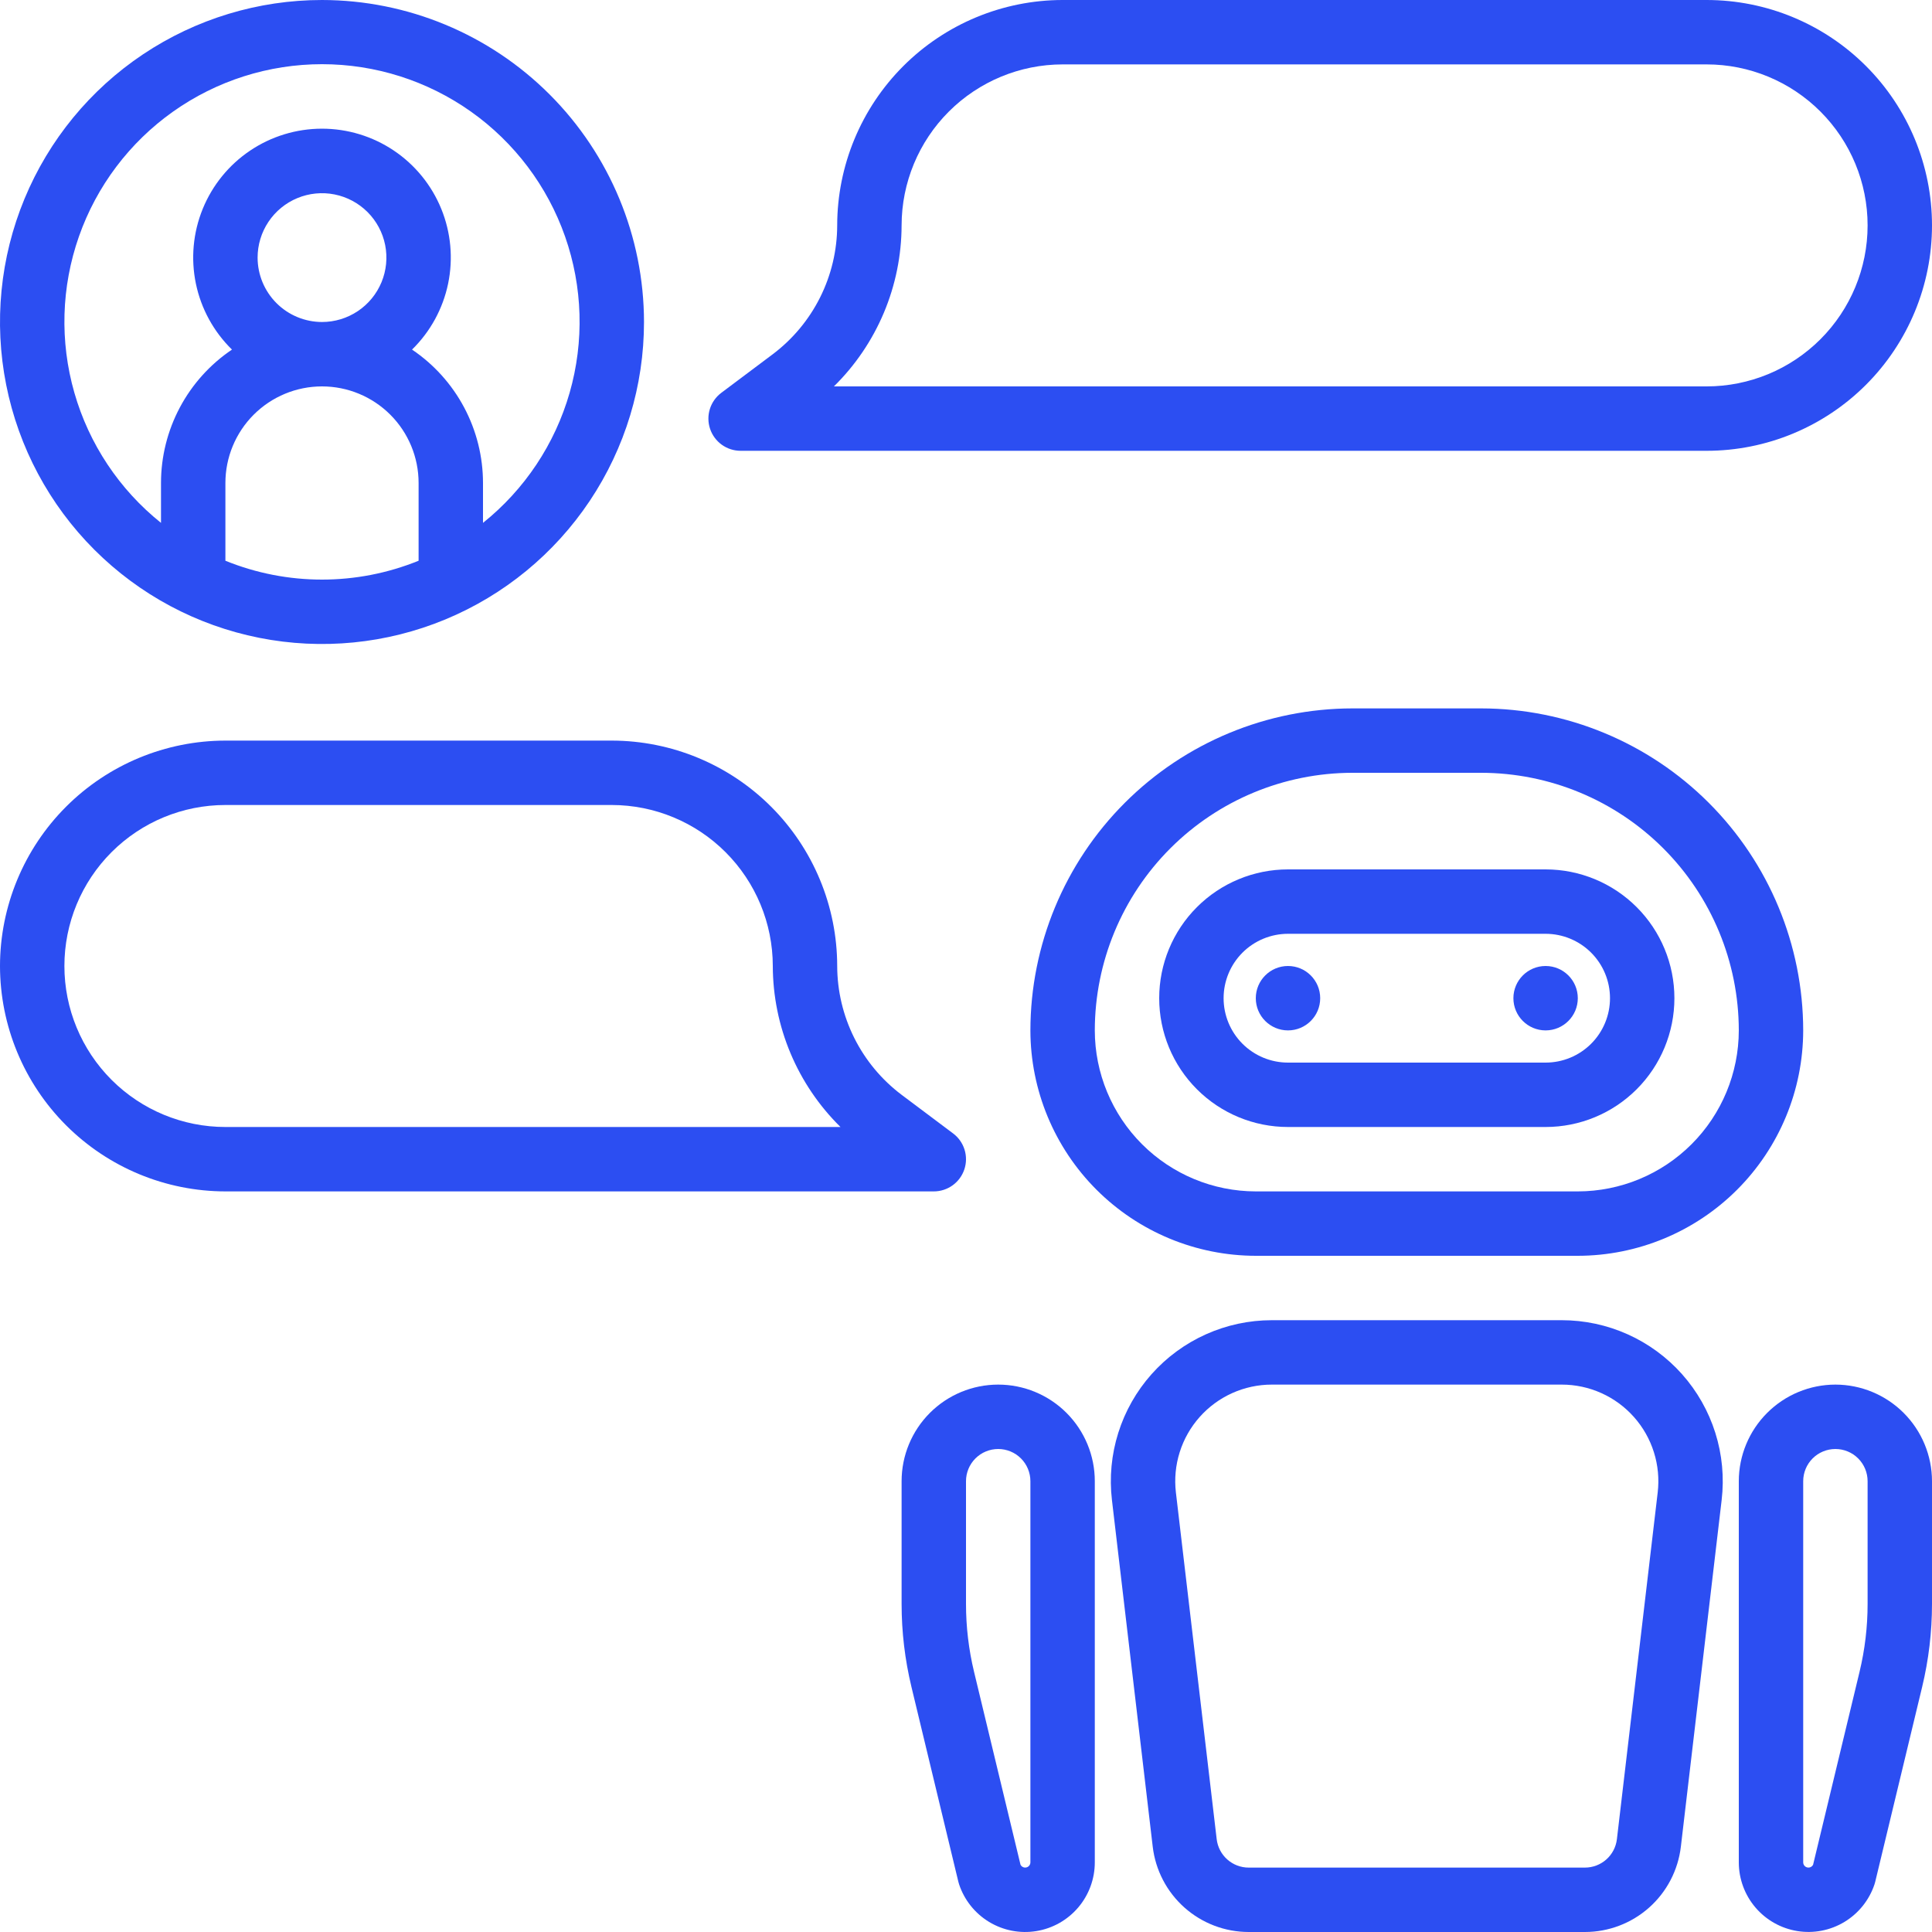 <svg width="480" height="480" viewBox="0 0 480 480" fill="none" xmlns="http://www.w3.org/2000/svg">
<path d="M0 240C0.017 254.847 5.922 269.081 16.42 279.58C26.919 290.078 41.153 295.983 56 296H232C233.679 296 235.316 295.472 236.678 294.49C238.04 293.508 239.058 292.123 239.589 290.53C240.12 288.937 240.137 287.217 239.636 285.615C239.135 284.012 238.143 282.607 236.8 281.6L224 272C219.043 268.264 215.019 263.43 212.243 257.879C209.467 252.327 208.015 246.207 208 240C207.983 225.153 202.078 210.919 191.58 200.42C181.081 189.922 166.847 184.017 152 184H56C41.153 184.017 26.919 189.922 16.42 200.42C5.922 210.919 0.017 225.153 0 240ZM56 200H152C162.605 200.012 172.772 204.23 180.271 211.729C187.77 219.228 191.988 229.395 192 240C192.019 247.448 193.515 254.819 196.402 261.685C199.289 268.551 203.509 274.776 208.818 280H56C45.391 280 35.217 275.786 27.716 268.284C20.214 260.783 16 250.609 16 240C16 229.391 20.214 219.217 27.716 211.716C35.217 204.214 45.391 200 56 200Z" fill="#2C4EF2"/>
<path d="M448 256C447.976 234.79 439.54 214.456 424.542 199.458C409.544 184.46 389.21 176.024 368 176H336C314.79 176.024 294.456 184.46 279.458 199.458C264.46 214.456 256.024 234.79 256 256C256.017 270.847 261.922 285.081 272.42 295.58C282.919 306.078 297.153 311.983 312 312H392C406.847 311.983 421.081 306.078 431.58 295.58C442.078 285.081 447.983 270.847 448 256ZM392 296H312C301.395 295.988 291.228 291.77 283.729 284.271C276.23 276.772 272.012 266.605 272 256C272.019 239.032 278.768 222.764 290.766 210.766C302.764 198.768 319.032 192.019 336 192H368C384.968 192.019 401.236 198.768 413.234 210.766C425.232 222.764 431.981 239.032 432 256C431.988 266.605 427.77 276.772 420.271 284.271C412.772 291.77 402.605 295.988 392 296Z" fill="#2C4EF2"/>
<path d="M384 216H320C311.513 216 303.374 219.371 297.373 225.373C291.371 231.374 288 239.513 288 248C288 256.487 291.371 264.626 297.373 270.627C303.374 276.629 311.513 280 320 280H384C392.487 280 400.626 276.629 406.627 270.627C412.629 264.626 416 256.487 416 248C416 239.513 412.629 231.374 406.627 225.373C400.626 219.371 392.487 216 384 216ZM384 264H320C315.757 264 311.687 262.314 308.686 259.314C305.686 256.313 304 252.243 304 248C304 243.757 305.686 239.687 308.686 236.686C311.687 233.686 315.757 232 320 232H384C388.243 232 392.313 233.686 395.314 236.686C398.314 239.687 400 243.757 400 248C400 252.243 398.314 256.313 395.314 259.314C392.313 262.314 388.243 264 384 264Z" fill="#2C4EF2"/>
<path d="M388.014 328H315.984C310.337 328 304.754 329.196 299.602 331.509C294.45 333.822 289.846 337.199 286.093 341.42C282.341 345.64 279.524 350.607 277.829 355.994C276.134 361.381 275.599 367.065 276.258 372.674L286.391 458.804C287.079 464.643 289.886 470.026 294.28 473.933C298.673 477.84 304.348 479.999 310.227 480H393.771C399.651 479.999 405.326 477.84 409.72 473.932C414.114 470.024 416.92 464.64 417.607 458.8L427.74 372.67C428.4 367.062 427.864 361.377 426.169 355.991C424.473 350.604 421.657 345.638 417.904 341.418C414.151 337.199 409.548 333.821 404.396 331.509C399.244 329.196 393.661 328 388.014 328ZM411.849 370.805L401.716 456.935C401.487 458.881 400.552 460.676 399.087 461.978C397.623 463.281 395.731 464 393.771 464H310.227C308.268 464 306.376 463.281 304.912 461.978C303.447 460.676 302.511 458.881 302.282 456.935L292.149 370.805C291.753 367.44 292.074 364.029 293.091 360.797C294.108 357.564 295.798 354.584 298.05 352.052C300.301 349.52 303.064 347.493 306.155 346.105C309.246 344.718 312.596 344 315.984 344H388.014C391.403 344 394.753 344.718 397.844 346.105C400.935 347.493 403.697 349.52 405.949 352.052C408.2 354.584 409.89 357.564 410.907 360.797C411.924 364.029 412.245 367.44 411.849 370.805Z" fill="#2C4EF2"/>
<path d="M224 368V398.5C224.001 405.439 224.822 412.354 226.445 419.1L238.1 467.516C238.154 467.737 238.216 467.956 238.289 468.173C239.589 472.069 242.232 475.376 245.747 477.502C249.262 479.627 253.418 480.433 257.472 479.775C261.527 479.117 265.215 477.037 267.876 473.909C270.538 470.781 272 466.807 272 462.7V368C272 361.635 269.471 355.53 264.971 351.029C260.47 346.529 254.365 344 248 344C241.635 344 235.53 346.529 231.029 351.029C226.529 355.53 224 361.635 224 368ZM256 368V462.7C255.998 462.991 255.899 463.274 255.717 463.501C255.536 463.729 255.283 463.89 255 463.957C254.717 464.024 254.419 463.994 254.154 463.872C253.89 463.75 253.674 463.542 253.542 463.283L242 415.359C240.672 409.839 240 404.181 240 398.503V368C240 365.878 240.843 363.843 242.343 362.343C243.843 360.843 245.878 360 248 360C250.122 360 252.157 360.843 253.657 362.343C255.157 363.843 256 365.878 256 368Z" fill="#2C4EF2"/>
<path d="M456 344C449.637 344.007 443.537 346.538 439.037 351.037C434.538 355.537 432.007 361.637 432 368V462.7C432.003 466.806 433.466 470.776 436.128 473.903C438.789 477.029 442.476 479.106 446.528 479.764C450.581 480.422 454.736 479.617 458.249 477.493C461.763 475.369 464.407 472.065 465.708 468.171C465.781 467.954 465.843 467.735 465.897 467.514L477.555 419.103C479.178 412.356 479.999 405.44 480 398.5V368C479.993 361.637 477.462 355.537 472.963 351.037C468.463 346.538 462.363 344.007 456 344ZM464 398.5C464 404.178 463.328 409.836 462 415.356L450.459 463.282C450.327 463.542 450.111 463.75 449.847 463.873C449.582 463.995 449.284 464.025 449.001 463.958C448.717 463.891 448.464 463.731 448.282 463.502C448.101 463.274 448.002 462.992 448 462.7V368C448 365.878 448.843 363.843 450.343 362.343C451.843 360.843 453.878 360 456 360C458.122 360 460.157 360.843 461.657 362.343C463.157 363.843 464 365.878 464 368V398.5Z" fill="#2C4EF2"/>
<path d="M320 256C324.418 256 328 252.418 328 248C328 243.582 324.418 240 320 240C315.582 240 312 243.582 312 248C312 252.418 315.582 256 320 256Z" fill="#2C4EF2"/>
<path d="M384 256C388.418 256 392 252.418 392 248C392 243.582 388.418 240 384 240C379.582 240 376 243.582 376 248C376 252.418 379.582 256 384 256Z" fill="#2C4EF2"/>
<path d="M80 0C64.177 0 48.71 4.692 35.554 13.482C22.398 22.273 12.145 34.767 6.09 49.385C0.035 64.003 -1.55 80.089 1.537 95.607C4.624 111.126 12.243 125.38 23.431 136.569C34.62 147.757 48.874 155.376 64.393 158.463C79.911 161.55 95.997 159.965 110.615 153.91C125.233 147.855 137.727 137.602 146.518 124.446C155.308 111.29 160 95.823 160 80C159.976 58.79 151.54 38.456 136.542 23.458C121.544 8.46 101.21 0.024 80 0ZM56 139.313V120C56 113.635 58.529 107.53 63.029 103.029C67.53 98.529 73.635 96 80 96C86.365 96 92.47 98.529 96.971 103.029C101.471 107.53 104 113.635 104 120V139.313C88.61 145.562 71.39 145.562 56 139.313ZM64 64C64 60.836 64.938 57.742 66.697 55.111C68.455 52.48 70.954 50.429 73.877 49.218C76.801 48.007 80.018 47.69 83.121 48.307C86.225 48.925 89.076 50.449 91.314 52.686C93.551 54.924 95.075 57.775 95.693 60.879C96.31 63.982 95.993 67.199 94.782 70.123C93.571 73.047 91.52 75.545 88.889 77.303C86.258 79.062 83.165 80 80 80C75.758 79.995 71.691 78.308 68.692 75.308C65.692 72.309 64.005 68.242 64 64ZM120 129.907V120C119.998 113.454 118.389 107.009 115.315 101.229C112.241 95.45 107.795 90.514 102.368 86.854C106.916 82.408 110.037 76.708 111.331 70.481C112.625 64.254 112.034 57.783 109.634 51.893C107.233 46.003 103.132 40.962 97.854 37.414C92.576 33.865 86.36 31.97 80 31.97C73.64 31.97 67.424 33.865 62.146 37.414C56.868 40.962 52.767 46.003 50.367 51.893C47.966 57.783 47.375 64.254 48.669 70.481C49.964 76.708 53.084 82.408 57.632 86.854C52.205 90.514 47.759 95.45 44.685 101.229C41.611 107.009 40.002 113.454 40 120V129.907C29.649 121.62 22.128 110.322 18.476 97.575C14.823 84.829 15.22 71.262 19.612 58.751C24.003 46.239 32.172 35.401 42.99 27.733C53.808 20.066 66.74 15.947 80 15.947C93.26 15.947 106.192 20.066 117.01 27.733C127.828 35.401 135.997 46.239 140.388 58.751C144.78 71.262 145.177 84.829 141.524 97.575C137.872 110.322 130.351 121.62 120 129.907Z" fill="#2C4EF2"/>
<path d="M424 0H264C249.153 0.017 234.919 5.922 224.42 16.42C213.922 26.919 208.017 41.153 208 56C207.985 62.207 206.533 68.327 203.757 73.879C200.981 79.43 196.957 84.264 192 88L179.2 97.6C177.857 98.607 176.865 100.012 176.364 101.615C175.863 103.217 175.88 104.937 176.411 106.53C176.942 108.123 177.96 109.508 179.322 110.49C180.684 111.472 182.321 112 184 112H424C438.852 112 453.096 106.1 463.598 95.598C474.1 85.096 480 70.852 480 56C480 41.148 474.1 26.904 463.598 16.402C453.096 5.9 438.852 0 424 0ZM424 96H207.183C212.492 90.776 216.712 84.551 219.599 77.685C222.485 70.819 223.981 63.448 224 56C224.012 45.395 228.23 35.228 235.729 27.729C243.228 20.23 253.395 16.012 264 16H424C434.609 16 444.783 20.214 452.284 27.716C459.786 35.217 464 45.391 464 56C464 66.609 459.786 76.783 452.284 84.284C444.783 91.786 434.609 96 424 96Z" fill="#2C4EF2"/>
</svg>
